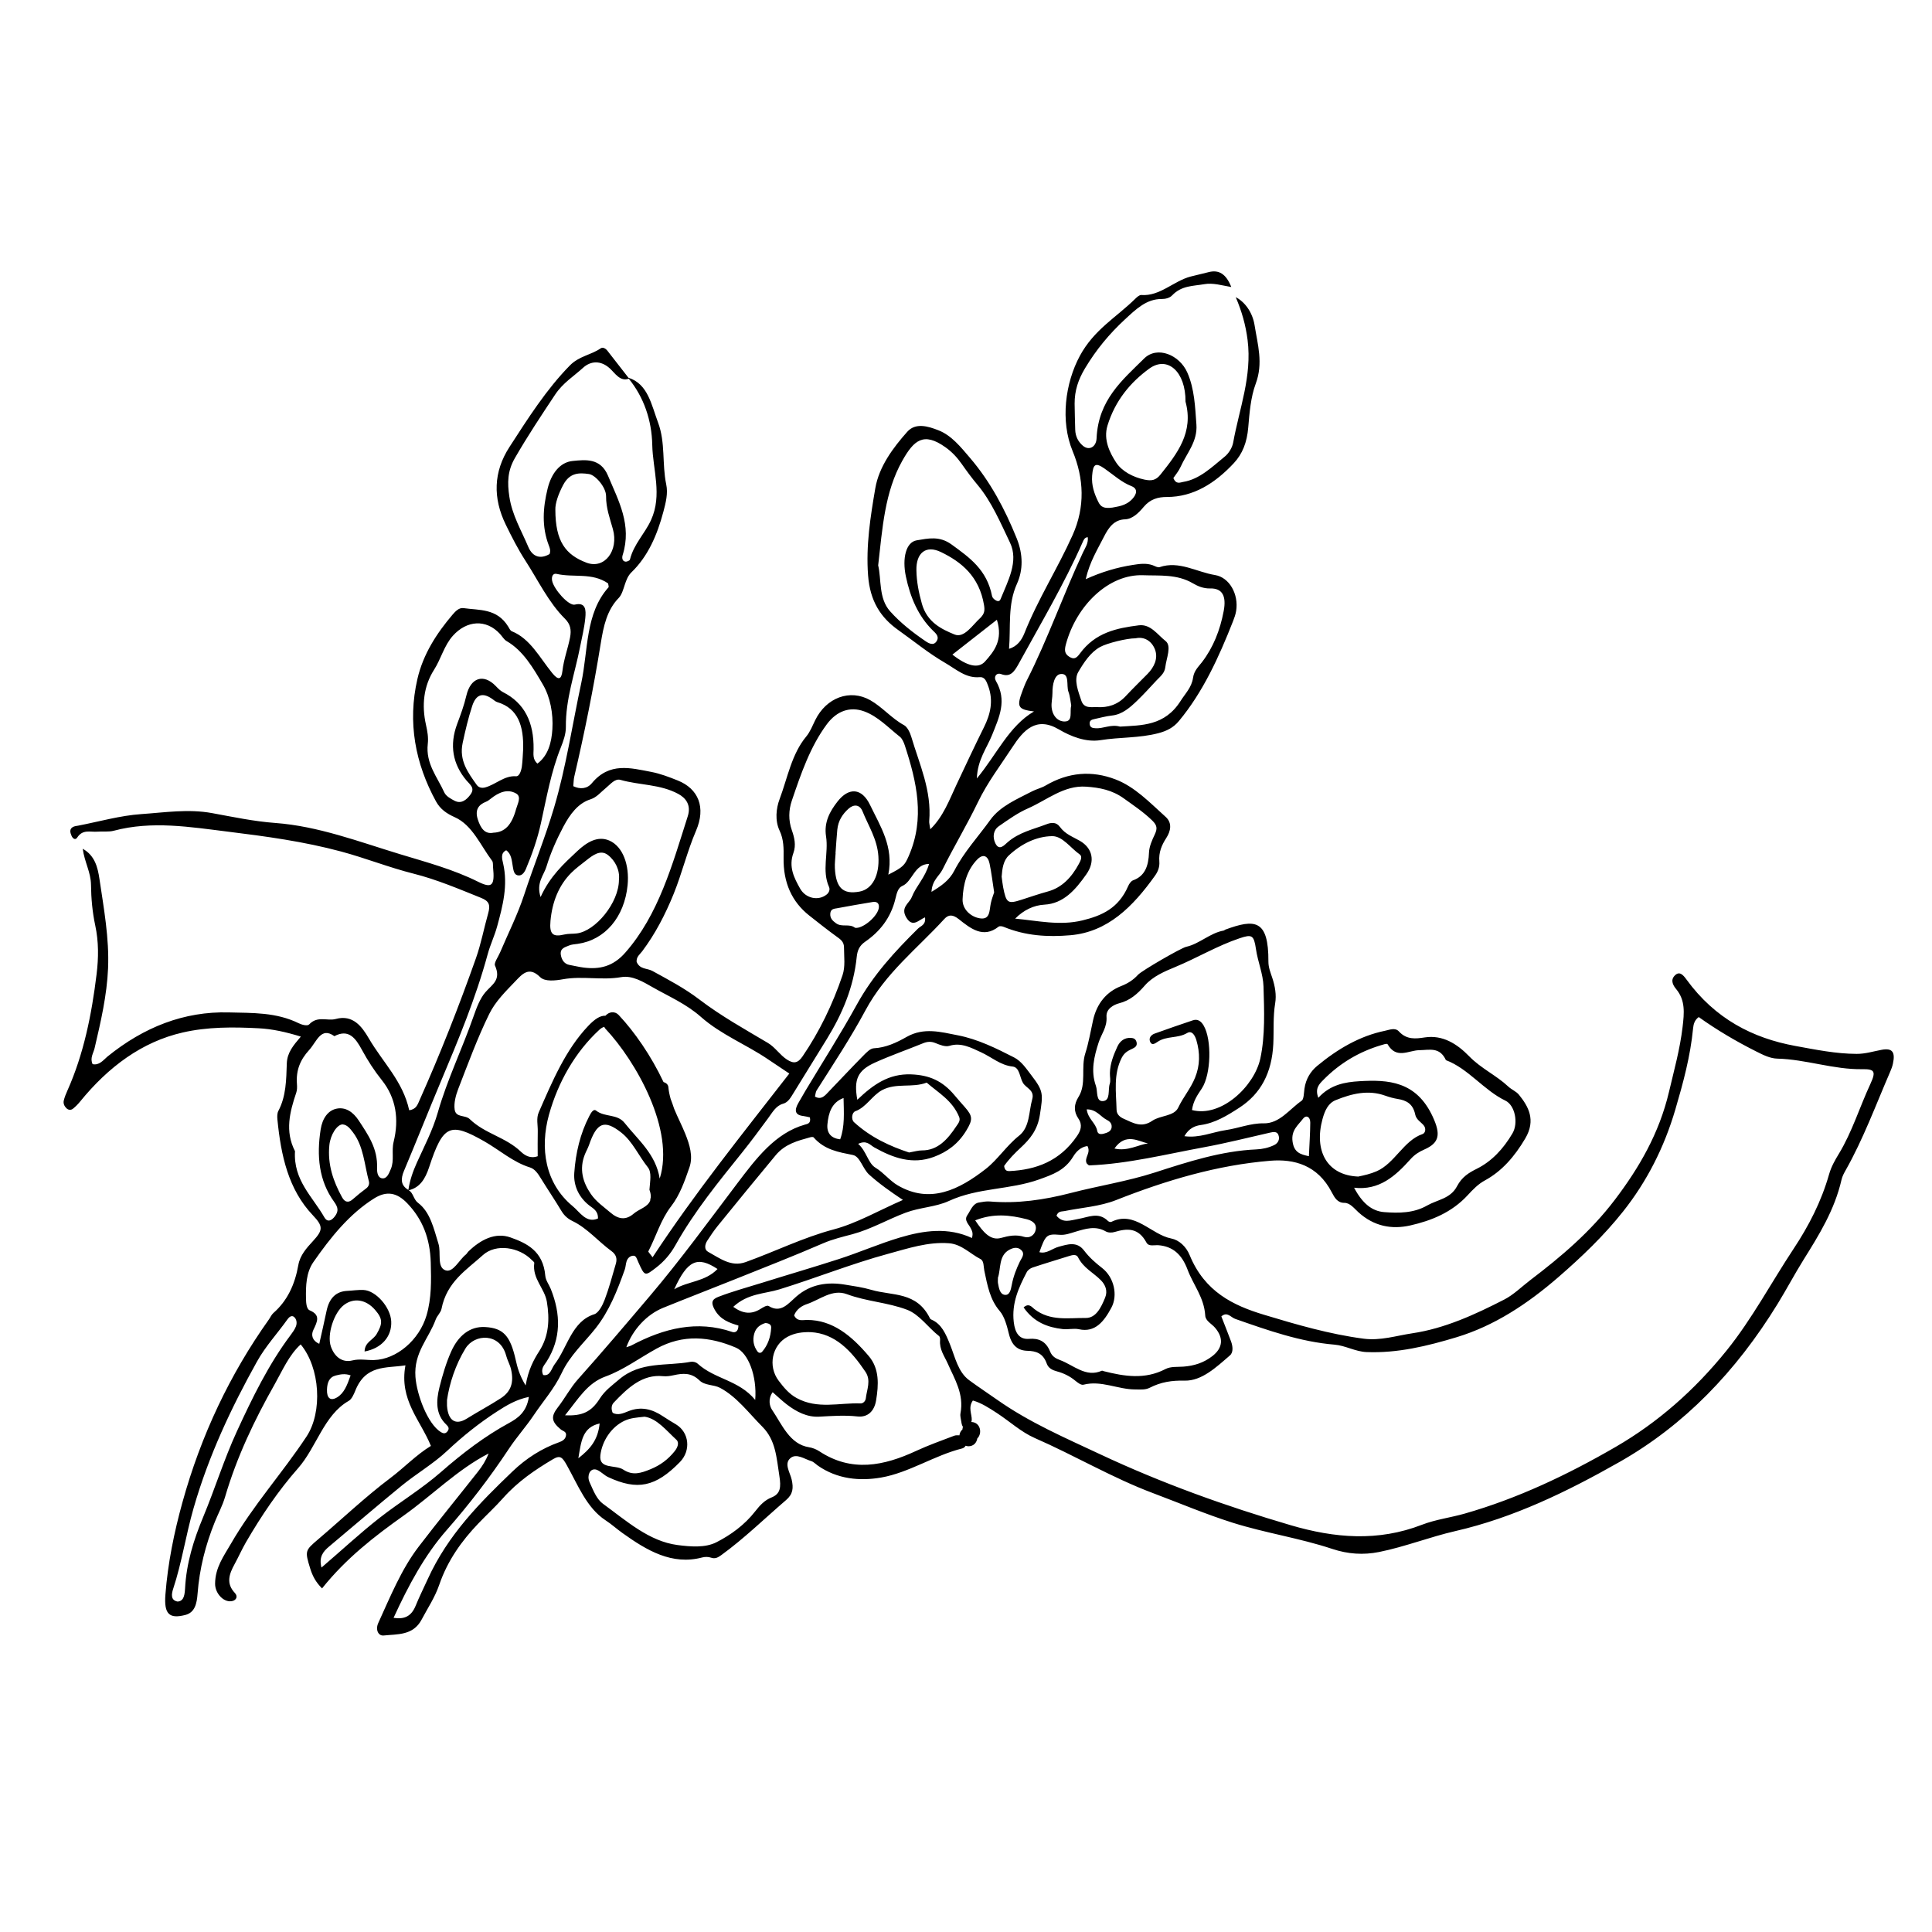 <?xml version="1.0" encoding="UTF-8"?>
<!-- Uploaded to: ICON Repo, www.iconrepo.com, Generator: ICON Repo Mixer Tools -->
<svg fill="#000000" width="800px" height="800px" version="1.1" viewBox="144 144 512 512" xmlns="http://www.w3.org/2000/svg">
 <path d="m642.71 422.2c-2.211 0.402-4.328 1.094-6.648 1.09-5.523-0.016-10.914-1.125-16.309-2.109-11.23-2.055-21.23-7.16-28.824-17.609-0.891-1.223-1.895-2.394-3.203-0.934-1.098 1.23-0.273 2.574 0.488 3.496 2.453 2.977 2.133 6.301 1.684 10.07-0.699 5.883-2.254 11.43-3.586 17.098-2.609 11.09-7.965 20.219-14.34 28.621-6.473 8.535-14.297 15.141-22.41 21.305-2.297 1.75-4.445 3.898-6.922 5.168-7.828 4.016-15.809 7.668-24.348 8.938-4.281 0.641-8.457 2.019-12.938 1.43-8.996-1.184-17.746-3.723-26.453-6.359-8.047-2.434-15.645-6.051-19.633-15.785-0.941-2.297-2.82-4.004-4.863-4.402-5.387-1.047-9.691-7.481-15.879-4.414-0.242 0.121-0.695-0.023-0.91-0.242-2.523-2.488-5.238-0.961-7.883-0.523-1.996 0.332-4.035 1.266-5.754-0.871 0.469-1.266 1.355-1.066 2.121-1.219 4.578-0.926 9.34-1.203 13.695-2.922 13.32-5.262 26.875-9.281 40.867-10.418 6.238-0.508 12.504 1.094 16.273 8.375 0.75 1.445 1.535 2.797 3.34 2.785 1.508-0.004 2.594 1.473 3.715 2.488 4.141 3.754 8.848 4.606 13.754 3.496 5.551-1.258 10.965-3.414 15.195-8 1.445-1.566 2.805-2.969 4.57-3.926 4.504-2.445 7.871-6.332 10.695-11.113 2.918-4.941 0.781-8.559-1.656-11.578-0.75-0.934-1.941-1.344-2.816-2.168-3.246-3.039-7.184-4.762-10.359-8.016-3.285-3.371-7.07-5.738-11.805-5.023-2.324 0.352-4.769 0.68-6.84-1.586-1.004-1.098-2.473-0.43-3.738-0.168-6.625 1.367-12.5 4.801-17.93 9.301-1.699 1.406-3.012 3.426-3.371 6.055-0.152 1.102-0.156 2.769-0.727 3.164-3.25 2.238-5.848 6.086-10.086 6.004-3.426-0.066-6.664 1.293-10.012 1.785-3.547 0.52-7.008 2.176-10.988 1.613 1.195-2.117 2.828-2.746 4.312-2.949 3.793-0.523 7.012-2.492 10.273-4.613 5.691-3.699 8.605-9.25 8.977-16.879 0.172-3.582-0.105-7.18 0.492-10.758 0.379-2.258-0.039-4.539-0.75-6.711-0.457-1.41-1.047-2.762-1.039-4.352 0.055-11.215-3.594-11.355-11.43-8.473-0.152 0.055-0.281 0.227-0.43 0.25-3.562 0.609-6.41 3.523-9.922 4.301-1.391 0.312-11.789 6.332-12.766 7.406-1.32 1.449-2.781 2.332-4.535 3.023-3.688 1.449-6.367 4.434-7.391 9.055-0.648 2.926-1.164 5.996-2.047 8.734-1.223 3.828 0.367 8.117-1.809 11.578-1.219 1.934-1.316 3.84-0.023 5.734 1.164 1.707 0.613 3.18-0.363 4.609-4.602 6.727-10.898 8.949-17.879 9.297-0.637 0.031-1.289-0.102-1.441-1.352 1.23-1.773 2.766-3.34 4.43-4.883 2.367-2.195 4.414-4.606 5.039-8.629 0.855-5.551 1.008-6.297-2.191-10.445-1.41-1.828-2.656-3.797-4.676-4.828-4.797-2.449-9.613-4.82-14.816-5.836-4.551-0.887-9.055-2.172-13.609 0.406-2.719 1.547-5.562 2.867-8.723 3.023-0.973 0.051-2 1.168-2.84 2.019-3.012 3.047-5.949 6.203-8.934 9.297-1.055 1.094-2.047 2.5-3.812 1.484 0.156-0.605 0.176-1.219 0.434-1.629 4.422-6.973 8.977-13.824 12.938-21.207 5.352-9.969 13.754-16.383 20.914-24.234 1.133-1.238 2.262-1.188 3.812 0.035 3.133 2.481 6.492 5.211 10.551 2.019 0.316-0.246 0.957-0.133 1.375 0.039 5.754 2.371 11.617 2.746 17.688 2.215 9.836-0.855 16.516-7.508 22.445-15.836 0.75-1.055 1.219-2.301 1.109-3.68-0.203-2.453 0.621-4.367 1.844-6.262 1.16-1.793 1.629-3.969-0.168-5.582-4.176-3.758-8.152-7.965-13.273-9.93-6.34-2.43-12.531-1.906-18.535 1.613-1.145 0.672-2.445 0.945-3.617 1.559-3.949 2.062-8.418 3.871-11.09 7.602-3.18 4.438-6.914 8.41-9.516 13.441-1.305 2.519-3.375 3.977-6.031 5.582 0.191-3.164 2.055-4.176 2.91-5.898 2.996-6.039 6.457-11.773 9.391-17.855 2.562-5.32 6.035-9.828 9.148-14.605 2.871-4.41 6.266-8.262 12.316-4.691 3.125 1.84 7.148 3.473 11.062 2.84 5.078-0.816 10.227-0.508 15.297-1.84 2.18-0.574 3.977-1.449 5.441-3.215 6.359-7.644 10.594-16.902 14.367-26.504 0.336-0.855 0.656-1.754 0.805-2.676 0.715-4.453-1.797-8.902-5.598-9.516-4.871-0.789-9.516-3.856-14.676-2.098-0.535 0.18-1.238-0.293-1.855-0.508-1.75-0.613-3.473-0.352-5.254-0.074-4.152 0.645-8.191 1.832-12.48 3.773 1.066-4.621 3.113-7.844 4.832-11.246 1.246-2.469 2.711-4.519 5.582-4.613 1.961-0.066 3.598-1.676 4.957-3.301 1.742-2.074 3.805-2.621 6.152-2.621 6.984 0.004 12.73-3.606 17.734-8.973 2.281-2.445 3.481-5.492 3.812-9.43 0.324-3.875 0.672-8.113 1.977-11.602 2.051-5.488 0.508-10.422-0.297-15.523-0.551-3.465-2.621-6.203-4.992-7.426 1.613 3.793 2.644 7.402 3.144 11.375 1.203 9.629-2.211 18.203-3.828 27.18-0.246 1.359-1.199 2.856-2.191 3.664-3.414 2.781-6.68 6.027-11.012 6.734-0.852 0.141-1.891 0.766-2.648-1.008 0.586-0.883 1.402-1.809 1.906-2.934 1.629-3.637 4.539-6.734 4.207-11.25-0.344-4.664-0.492-9.41-2.402-13.77-2.07-4.719-8-7.16-11.461-3.727-5.703 5.652-12.152 10.941-12.594 21.137-0.105 2.367-2.031 3.324-3.617 1.984-1.199-1.012-2.012-2.449-2.047-4.316-0.047-2.277-0.145-4.555-0.156-6.828-0.016-3.5 0.969-6.394 2.754-9.383 2.992-4.996 6.488-9.176 10.543-12.93 2.973-2.75 5.758-5.481 9.805-5.441 0.922 0.012 2.09-0.266 2.734-0.953 2.484-2.625 5.516-2.453 8.5-2.973 2.367-0.414 4.594 0.316 7.184 0.75-1.391-3.5-3.305-4.656-6.051-3.934-1.578 0.414-3.164 0.75-4.734 1.16-4.469 1.16-8.137 5.262-13.043 4.891-0.539-0.039-1.195 0.57-1.672 1.043-4.961 4.875-10.871 8.117-14.629 15.074-3.898 7.219-5.215 17.277-1.926 25.23 3.008 7.269 3.359 14.793 0.004 22.277-3.977 8.867-9.148 16.902-12.777 26.012-0.711 1.777-1.879 3.496-4.07 4.121 0.484-5.945-0.414-11.672 2.106-17.246 1.637-3.621 1.641-7.766-0.07-12.016-3.188-7.898-7.039-15.07-12.324-21.266-2.543-2.984-4.961-6.019-8.422-7.379-2.769-1.09-6.07-2.074-8.266 0.398-3.715 4.18-7.477 9.195-8.465 14.965-1.281 7.492-2.516 15.184-1.914 23.105 0.516 6.801 3.32 11.156 7.992 14.469 4.098 2.91 7.984 6.121 12.344 8.652 3.043 1.77 5.606 4.168 9.219 3.836 1.355-0.125 1.793 1.031 2.289 2.383 1.441 3.945 0.539 7.512-1.129 10.871-2.516 5.066-4.918 10.203-7.332 15.336-1.867 3.977-3.457 8.375-6.898 11.715-0.156-1.113-0.328-1.637-0.289-2.137 0.695-8.102-2.578-15.043-4.727-22.297-0.352-1.199-1.059-2.676-1.941-3.152-3.246-1.75-5.762-4.805-8.941-6.609-5.371-3.047-11.672-0.719-14.609 5.305-0.719 1.477-1.355 3.098-2.348 4.289-3.898 4.66-4.973 10.992-7.094 16.656-0.906 2.414-1.258 5.637 0.016 8.324 1.098 2.309 1.094 4.727 1.055 7.184-0.109 6.59 2.191 11.668 6.812 15.312 2.387 1.883 4.769 3.777 7.219 5.551 0.996 0.727 1.984 1.328 1.98 2.91 0 2.465 0.387 5.039-0.395 7.352-2.637 7.773-6.133 14.984-10.602 21.52-1.23 1.793-2.348 1.984-4.137 0.816-1.867-1.219-3.129-3.266-5.023-4.387-6.144-3.652-12.379-7.106-18.188-11.531-3.918-2.992-8.207-5.238-12.445-7.562-1.402-0.766-3.316-0.348-4.172-2.414-0.09-1.359 0.863-1.965 1.48-2.793 3.426-4.57 6.082-9.652 8.328-15.184 2.223-5.481 3.602-11.324 5.941-16.762 2.66-6.188 0.656-11.125-4.887-13.332-2.281-0.91-4.609-1.805-6.984-2.258-5.488-1.043-11.07-2.641-15.742 2.996-1.246 1.496-3.098 1.664-4.918 0.789 0.102-1.02 0.09-1.789 0.258-2.508 2.731-11.684 5.113-23.469 7.027-35.371 0.73-4.543 1.637-8.812 4.777-12.027 0.789-0.812 1.18-2.254 1.586-3.477 0.418-1.254 0.848-2.402 1.777-3.305 4.352-4.211 6.797-9.809 8.453-16.043 0.641-2.41 1.266-4.848 0.754-7.25-1.133-5.379-0.172-11.074-2.152-16.355-1.797-4.805-2.691-10.262-7.859-11.91-1.867-2.402-3.727-4.805-5.602-7.188-0.469-0.594-1.215-0.969-1.75-0.605-2.606 1.797-5.707 2.031-8.168 4.535-6.223 6.34-11.082 13.992-16.012 21.613-4.273 6.609-4.422 13.523-0.977 20.59 1.598 3.273 3.258 6.535 5.199 9.531 3.387 5.231 6.137 11.082 10.48 15.387 1.43 1.422 1.762 2.926 1.344 5.023-0.586 2.953-1.652 5.723-2.004 8.777-0.281 2.414-1.109 2.574-2.734 0.57-3.293-4.051-5.82-9.098-10.691-11.047-0.398-0.156-0.68-0.797-0.961-1.254-2.988-4.84-7.602-4.273-11.836-4.875-1.18-0.172-2.137 0.832-2.934 1.77-4.137 4.867-7.75 10.387-9.273 16.977-2.676 11.547-0.559 22.469 4.914 32.469 1.152 2.106 2.891 3.266 4.973 4.191 4.664 2.082 6.82 7.465 9.922 11.594 0.266 0.352 0.176 1.094 0.23 1.652 0.484 4.871-0.223 5.719-3.969 3.859-6.699-3.332-13.789-5.199-20.75-7.32-10.871-3.309-21.664-7.422-32.98-8.254-5.644-0.414-11.191-1.594-16.738-2.609-6.324-1.164-12.555-0.168-18.777 0.258-5.598 0.383-11.133 1.98-16.695 3.055-0.473 0.09-0.984 0.125-1.41 0.352-1.012 0.543-0.75 1.523-0.379 2.359 0.316 0.707 0.984 1.238 1.508 0.434 1.473-2.254 3.512-1.387 5.359-1.547 1.445-0.121 2.949 0.121 4.336-0.246 10.098-2.691 20.234-0.988 30.23 0.246 10.051 1.238 20.129 2.606 30.074 5.285 6.434 1.734 12.664 4.223 19.113 5.844 6.109 1.535 12.012 4.051 17.938 6.434 2.082 0.836 2.484 1.844 1.848 4.082-1.117 3.945-1.883 8.051-3.234 11.875-4.516 12.777-9.457 25.332-14.93 37.594-0.52 1.16-0.883 2.488-2.766 2.711-1.652-7.656-6.996-12.676-10.695-19.027-1.809-3.109-4.207-6.398-8.777-5.152-2.211 0.605-4.816-0.926-7.031 1.43-0.48 0.504-1.93 0.117-2.777-0.301-5.965-2.941-12.27-2.707-18.531-2.871-11.836-0.309-22.48 3.863-32.18 11.723-1.129 0.996-2.191 2.359-3.906 1.988-0.77-1.598 0.207-2.875 0.535-4.281 1.621-6.938 3.254-13.949 3.559-21.121 0.332-7.969-1.129-15.859-2.289-23.711-0.453-3.062-1.238-6.203-4.43-7.965 0.488 3.551 2.16 6.242 2.195 9.551 0.039 3.586 0.371 7.25 1.117 10.723 0.934 4.359 0.898 8.602 0.363 12.969-1.309 10.75-3.422 21.207-7.758 30.898-0.371 0.832-0.734 1.703-0.941 2.606-0.176 0.777 0.18 1.496 0.695 2 0.543 0.535 1.219 0.574 1.785 0.109 0.648-0.527 1.27-1.152 1.82-1.828 7.535-9.262 16.426-15.855 27.18-18.328 6.644-1.531 13.426-1.484 20.188-1.129 3.629 0.191 7.144 0.969 11.16 2.203-2.019 2.363-3.621 4.262-3.719 7.117-0.145 4.344-0.176 8.699-2.242 12.59-0.309 0.578-0.324 1.496-0.25 2.231 0.934 9.578 2.906 18.582 9.371 25.387 2.793 2.938 2.75 3.934 0.07 6.848-1.699 1.848-3.43 3.738-3.894 6.367-0.926 5.25-2.957 9.516-6.621 12.723-0.5 0.438-0.805 1.176-1.219 1.754-10.254 14.43-17.938 30.57-22.887 48.453-2.195 7.934-3.856 16.086-4.5 24.414-0.402 5.219 1.059 6.457 5.269 5.391 2.609-0.664 3.062-3.141 3.254-5.633 0.508-6.695 2.121-12.953 4.574-19.027 0.891-2.211 2.031-4.293 2.719-6.641 3.133-10.652 7.801-20.398 13.074-29.719 2.098-3.703 3.84-7.856 6.961-10.68 5.16 6.195 5.848 17.898 1.547 24.414-6.434 9.73-14.152 18.199-20.062 28.449-1.879 3.258-4.137 6.254-4.168 10.551-0.02 2.66 2.469 5.238 4.719 4.551 0.898-0.273 1.367-1.199 0.52-2.098-2.398-2.543-1.5-5.027-0.09-7.609 1.043-1.91 1.941-3.941 3.023-5.82 4.09-7.047 8.625-13.738 13.824-19.637 4.887-5.547 6.836-14.09 13.422-17.844 0.77-0.438 1.328-1.684 1.734-2.695 2.762-6.922 8.113-5.918 13.289-6.715-1.688 9.191 3.93 14.43 6.75 21.348-3.863 2.348-7.074 5.75-10.73 8.5-6.629 4.988-12.793 10.844-19.18 16.281-3.449 2.941-3.512 3.043-2.086 7.68 0.598 1.945 1.465 3.637 3.148 5.301 6.418-8.031 13.957-13.84 21.633-19.297 7.547-5.367 14.312-12.242 22.504-16.453-0.734 1.895-1.703 3.394-2.785 4.769-5.246 6.656-10.602 13.191-15.758 19.938-4.57 5.969-7.5 13.215-10.699 20.223-0.785 1.723-0.031 3.457 1.449 3.301 3.602-0.383 7.789 0.039 10.027-4.188 1.602-3.031 3.523-5.863 4.691-9.262 2.215-6.453 5.965-11.645 10.344-16.223 2.168-2.266 4.465-4.375 6.555-6.727 3.898-4.387 8.473-7.496 13.246-10.324 1.906-1.129 2.481-0.504 3.641 1.566 2.969 5.289 5.285 11.371 10.305 14.645 1.562 1.02 2.957 2.289 4.453 3.356 6.465 4.629 13.133 8.594 21.125 6.481 0.75-0.195 1.629-0.203 2.359 0.055 1.062 0.367 1.805-0.023 2.68-0.656 6.047-4.379 11.496-9.715 17.215-14.625 1.824-1.566 1.969-3.168 1.48-5.375-0.422-1.918-2.121-4.238-0.324-5.742 1.594-1.328 3.699 0.266 5.535 0.82 0.598 0.18 1.109 0.754 1.664 1.145 5.231 3.668 11.203 4.16 16.777 3.203 7.391-1.266 14.141-5.875 21.527-7.719 0.371-0.09 0.695-0.352 0.926-0.719 0.227 0.066 0.438 0.145 0.711 0.145 1.426 0 2.188-0.977 2.363-2.066 1.387-1.336 0.871-4.301-1.582-4.367 0.031-0.172 0.105-0.309 0.117-0.488 0.055-1.641-1.023-3.316 0.293-5.203 2.207 0.609 4.289 1.961 6.344 3.301 3.359 2.191 6.484 5.078 10.035 6.629 10.551 4.609 20.633 10.59 31.383 14.621 7.027 2.641 13.961 5.586 21.109 7.84 8.727 2.746 17.703 4.055 26.379 6.938 4.137 1.375 8.223 1.652 12.418 0.812 6.84-1.375 13.445-3.996 20.223-5.547 15.316-3.508 29.512-10.379 43.484-18.312 17.094-9.707 30.844-23.895 41.891-41.891 2.359-3.836 4.481-7.859 6.867-11.688 4.102-6.57 8.227-13.168 10.078-21.25 0.203-0.887 0.656-1.723 1.098-2.5 4.656-8.238 7.992-17.305 11.789-26.078 0.293-0.672 0.559-1.379 0.719-2.106 0.695-3.137-0.168-4.223-2.93-3.719zm-148.24 18.387c0.637-2.352 1.551-4.246 3.488-5.031 4.289-1.742 8.656-2.82 13.191-1.176 1.062 0.383 2.16 0.68 3.258 0.855 2.207 0.359 4.027 1.203 4.629 4.09 0.293 1.395 1.438 1.953 2.227 2.867 0.727 0.836 0.504 2.082-0.281 2.348-4.973 1.688-7.344 7.727-12.121 9.836-1.699 0.746-3.356 1.094-4.918 1.426-8.352-0.336-11.73-6.887-9.473-15.215zm0.176-10.348c4.445-4.539 9.594-7.516 15.277-9.23 0.605-0.18 1.648-0.551 1.797-0.277 2.344 4.055 5.586 1.613 8.402 1.578 2.684-0.031 5.422-0.941 7.062 2.641 5.906 2.215 10.062 7.992 15.75 10.723 2.57 1.234 3.488 5.949 1.895 8.664-2.418 4.121-5.5 7.426-9.457 9.395-2.106 1.047-3.949 2.16-5.254 4.644-1.738 3.309-5.203 3.543-7.91 5.094-3.559 2.039-7.512 2.047-11.355 1.754-3.203-0.242-5.758-2.227-8.004-6.469 6.625 0.777 10.922-3.059 14.934-7.543 1.078-1.211 2.258-1.965 3.664-2.578 4.07-1.785 4.379-4.07 2.246-8.691-4.367-9.457-11.848-9.859-19.438-9.41-3.754 0.223-7.688 0.871-10.883 4.394-0.957-2.477 0.25-3.644 1.273-4.688zm-5.305 10.195c0.742-0.988 1.895-0.551 1.891 1.055-0.016 2.793-0.215 5.586-0.363 8.914-2.258-0.473-3.926-0.973-4.328-3.879-0.426-3.023 1.516-4.371 2.801-6.09zm-79.5-61.32c-0.18-0.918-0.266-1.863-0.395-2.797 0.156-2.109 0.434-4.254 1.906-5.621 3.352-3.117 7.332-5.047 11.477-5.109 2.746-0.039 4.875 3.141 7.297 4.836 0.801 0.562 0.238 1.688-0.207 2.504-1.961 3.633-4.516 6.297-8.176 7.309-2.336 0.645-4.644 1.43-6.961 2.18-3.711 1.203-4.102 0.961-4.941-3.301zm-1.141-16.16c2.492-1.723 5.008-3.535 7.703-4.711 5.039-2.203 9.543-6.176 15.41-5.769 3.606 0.246 6.906 0.875 10.016 3.117 2.562 1.848 5.168 3.562 7.516 5.848 1.301 1.27 1.43 2.121 0.66 3.742-0.699 1.473-1.449 3.141-1.508 4.75-0.133 3.621-1.098 6.238-4.238 7.371-0.523 0.191-1.027 0.926-1.301 1.559-2.539 5.844-6.949 7.801-12.113 9.055-6.035 1.465-11.844 0.074-17.82-0.469 2.266-2.297 4.961-3.551 7.719-3.703 5.106-0.277 8.254-3.93 11.156-8.062 2.387-3.394 1.676-6.883-1.715-8.848-1.867-1.078-3.883-1.75-5.316-3.719-0.984-1.352-2.328-1.148-3.594-0.66-3.5 1.344-7.184 2.086-10.273 4.769-0.867 0.75-2.203 2.371-3.231 0.238-0.781-1.633-0.543-3.488 0.93-4.508zm-5.684 8.781c1.492-1.512 2.785-0.996 3.231 1.129 0.5 2.387 0.781 4.84 1.211 7.617-0.246 0.781-0.66 1.809-0.887 2.898-0.406 1.949-0.137 4.453-2.938 3.981-2.41-0.406-4.625-2.414-4.539-5.023 0.129-4.031 1.211-7.856 3.922-10.602zm34.48-114.96c2.047-6.664 6.133-11.492 11.059-15.078 4.84-3.527 9.684 0.805 9.617 8.742 2.215 8.141-2.191 13.754-6.656 19.355-1.211 1.516-2.379 1.699-4.238 1.301-3.012-0.641-5.953-2.172-7.5-4.543-1.602-2.457-3.445-5.981-2.281-9.777zm-0.781 11.402c2.336 1.629 4.469 3.613 7.117 4.648 1.789 0.699 1.422 2.137 0.238 3.41-1.773 1.918-4.062 1.996-5.25 2.277-2.227 0.309-3.09-0.133-3.758-1.5-1.066-2.176-1.832-4.359-1.637-6.938 0.238-3.125 0.891-3.566 3.289-1.898zm-10.398 67.016c-1.812 0.117-3.356-1.301-3.621-3.68-0.141-1.254 0.227-2.574 0.215-3.863-0.02-2.203 0.508-4.863 2.18-5.027 2.484-0.25 1.43 3.055 2.062 4.727 0.438 1.164 0.523 2.516 0.73 3.586-0.438 1.676 0.477 4.125-1.566 4.258zm4.234-5.547c-0.797-2.438-2.047-5.457-0.785-7.582 1.48-2.5 3.203-5.176 5.754-6.594 1.828-1.02 7.117-2.332 9.422-2.312 2.293-0.527 4.293 0.734 5.144 2.977 0.906 2.387-0.277 4.731-1.977 6.457-1.934 1.965-3.906 3.875-5.793 5.898-2.168 2.324-4.766 3.062-7.559 2.906-1.508-0.082-3.469 0.5-4.207-1.75zm16.383-33.203c4.293 0.168 8.953-0.344 13.176 2.133 1.328 0.781 2.832 1.414 4.578 1.371 3.254-0.086 4.352 2.004 3.606 5.969-0.957 5.078-2.766 9.664-5.754 13.559-0.945 1.234-2.106 2.246-2.371 4.141-0.359 2.535-2.047 4.16-3.293 6.133-4.238 6.699-10.363 6.438-16.055 6.812-2.465-0.695-4.469 0.605-6.559 0.422-0.609-0.051-1.34-0.086-1.477-1.027-0.145-1.008 0.52-1.246 1.16-1.379 1.582-0.344 3.152-0.781 4.75-0.957 2.727-0.293 4.766-2.102 6.746-4.016 1.738-1.676 3.379-3.5 5.043-5.285 0.945-1.012 2.144-1.867 2.332-3.508 0.273-2.371 1.758-5.629 0.055-6.949-2.109-1.641-3.945-4.543-7.09-4.144-5.836 0.742-11.512 1.891-15.609 7.492-0.898 1.23-1.547 1.621-2.801 0.84-1.324-0.82-1.285-1.867-0.898-3.301 2.746-10.242 11.316-18.656 20.461-18.305zm-54.66 17.371c-0.805 1.426-2.086 0.727-3.031 0.082-3.332-2.273-6.566-4.781-9.355-7.894-3.094-3.449-2.266-8.465-3.164-12.176 1.145-9.977 1.738-19.426 6.383-27.699 3.102-5.527 5.672-7.707 11.453-3.594 1.703 1.215 3.074 2.664 4.316 4.434 1.324 1.891 2.695 3.758 4.16 5.5 3.734 4.445 6.102 10.07 8.625 15.34 2.371 4.957-0.586 10.207-2.504 14.977-0.344 0.852-1.117 0.488-1.664 0.039-0.25-0.207-0.523-0.539-0.59-0.867-1.367-6.996-5.965-10.188-10.727-13.66-3.211-2.336-6.211-1.602-9.234-1.102-2.867 0.473-3.875 4.766-2.887 9.516 1.176 5.644 3.293 10.559 7.133 14.355 0.676 0.68 1.789 1.512 1.086 2.75zm-3.969-9.828c-0.816-2.902-1.402-5.82-1.449-8.883-0.09-4.481 2.434-6.766 6.516-4.797 5.387 2.606 10.133 6.418 11.402 14.031 0.223 1.336 0.117 2.125-0.598 2.988-0.109 0.137-0.215 0.281-0.348 0.398-2.141 1.93-4.281 5.496-6.891 4.414-3.418-1.41-7.242-3.211-8.633-8.152zm16.754 15.301c-1.797 2.019-4.812 1.211-8.664-1.812 3.926-3.074 7.664-6 11.793-9.234 1.691 5.426-0.77 8.391-3.129 11.047zm1.863 19.473c1.883-4.715 4.019-9.129 0.992-14.324-0.621-1.066 0.105-2.273 1.445-1.777 2.344 0.863 3.391-0.539 4.59-2.731 5.824-10.641 12.012-21.016 16.984-32.285 0.25-0.574 0.539-1.27 1.344-1.266 0.172 1.652-0.711 2.816-1.305 4.09-5.195 11.117-9.301 22.902-14.836 33.812-0.414 0.812-0.742 1.676-1.074 2.543-1.719 4.508-1.391 5.18 2.957 5.723-6.613 3.84-9.922 11.461-15.148 17.758 0.18-4.988 2.644-8.027 4.051-11.543zm-184.5 156.75c-0.324 0.836-0.867 1.57-1.391 2.273-5.801 7.723-10.125 16.555-14.273 25.582-3.387 7.367-5.812 15.211-8.926 22.695-2.5 6.004-4.449 12.191-4.793 18.973-0.125 2.5-0.734 3.293-1.953 3.402-1.914-0.332-1.648-2.012-1.184-3.414 2.289-6.918 3.359-14.246 5.379-21.277 4-13.949 9.984-26.621 16.785-38.848 2.316-4.168 5.445-7.492 8.133-11.281 0.398-0.562 1.074-1.125 1.688-0.641 0.727 0.57 0.883 1.633 0.535 2.535zm202.37-24.277c1.527 0.125 2.867-0.414 4.242-0.82 2.676-0.789 5.281-1.641 7.996-0.082 0.66 0.379 1.617 0.379 2.359 0.156 3.293-0.977 6.266-1.211 8.438 2.812 0.609 1.129 2.109 0.598 3.219 0.699 3.691 0.324 6.117 2.316 7.684 6.504 1.516 4.051 4.383 7.332 4.672 12.152 0.086 1.426 1.703 2.152 2.606 3.215 2.316 2.731 2.031 5.332-0.648 7.453-2.344 1.855-4.953 2.637-7.734 2.848-1.602 0.121-3.367-0.086-4.762 0.641-5.457 2.848-10.902 1.945-16.41 0.555-0.156-0.039-0.344-0.16-0.469-0.105-4.219 1.879-7.457-1.492-11.078-2.832-1.125-0.418-2.09-0.945-2.621-2.262-1.129-2.797-3.098-3.559-5.566-3.356-2.613 0.211-3.727-1.594-4.062-4.438-0.594-5.059 1.328-9.191 3.441-13.238 0.301-0.578 0.984-1.039 1.566-1.234 3.238-1.078 6.508-2.047 9.758-3.074 0.816-0.258 1.848-0.465 2.254 0.344 1.461 2.918 4.106 4.082 6.117 6.156 1.113 1.152 1.832 2.75 1.066 4.594-1.082 2.613-2.402 5.387-5.148 5.356-4.578-0.051-9.352 0.906-13.574-2.348-0.727-0.559-1.449-1.699-2.875-0.453 2.727 3.949 6.379 5.285 10.363 5.742 1.43 0.168 2.926-0.258 4.324 0.047 4.293 0.938 6.641-2.086 8.586-5.727 1.754-3.285 0.707-8.035-2.445-10.488-1.762-1.375-3.379-2.769-4.797-4.641-1.93-2.551-4.434-1.621-6.769-0.996-1.672 0.449-3.148 1.934-5.078 1.426 1.629-4.519 1.914-4.894 5.348-4.606zm-16.328 11.359c0.828-2.363 0.117-5.871 3.078-7.422 1.125-0.59 2.242-0.754 3.152 0.168 1.004 1.02 0.039 2.047-0.395 2.938-0.957 1.977-1.754 4.012-2.172 6.242-0.242 1.301-0.559 2.883-1.961 2.613-1.195-0.227-1.461-1.797-1.691-3.09-0.066-0.355-0.012-0.75-0.012-1.449zm-6.027-15.188c4.891-1.934 9.262-1.406 13.598-0.312 1.148 0.293 2.816 0.988 2.434 2.832-0.297 1.426-1.613 2.309-3.098 1.844-2.066-0.645-4-0.289-6.09 0.297-2.797 0.777-4.727-1.504-6.844-4.66zm32.734-47.199c0.715-2.223 2.262-3.961 2.066-6.781-0.145-2.102 1.961-3.184 3.359-3.547 2.805-0.719 4.75-2.363 6.805-4.719 2.106-2.418 5.289-3.75 8.039-4.887 5.762-2.383 11.227-5.672 17.109-7.633 3.223-1.074 3.742-0.855 4.293 2.871 0.492 3.387 1.898 6.613 2 9.91 0.191 6.367 0.465 13.02-0.84 19.09-1.57 7.324-10.352 15.703-18.113 13.664 0.363-2.562 1.551-4.102 2.621-5.742 2.438-3.754 2.664-12.852 0.488-16.621-0.719-1.246-1.641-1.828-2.875-1.414-3.394 1.137-6.781 2.309-10.156 3.527-0.789 0.289-1.586 1.039-1.203 2.07 0.434 1.18 1.289 0.586 2 0.105 2.418-1.633 5.34-0.852 7.84-2.336 1.188-0.707 2.019 0.438 2.449 1.898 0.996 3.387 0.984 6.648-0.348 9.934-1.168 2.887-3.129 5.129-4.465 7.941-1.113 2.336-4.734 2.016-6.867 3.481-2.887 1.988-5.117 0.551-7.578-0.535-0.938-0.406-1.863-1.125-1.891-2.352-0.105-4.664-0.891-9.395 1.371-13.816 0.777-1.523 1.859-1.918 3.031-2.5 0.574-0.281 1.152-0.73 0.875-1.703-0.25-0.875-0.898-1.027-1.531-1.059-1.594-0.074-2.836 0.754-3.57 2.387-0.984 2.176-1.895 4.41-1.945 6.953-0.02 0.945 0.242 2-0.035 2.812-0.539 1.605 0.273 4.469-1.82 4.602-1.91 0.117-1.336-2.586-1.855-4.039-1.418-4-0.48-7.762 0.746-11.562zm13.059 26.805c-2.438 0.309-5.465 2.191-8.891 1.359 3.012-4.309 6.406-1.844 8.891-1.359zm-11.02-6.293c0.785 0.402 1.48 0.926 1.387 2.004-0.07 0.781-0.684 1.258-1.324 1.477-0.918 0.312-2.254 0.785-2.504-0.535-0.406-2.121-2.394-3.027-2.785-5.668 2.566-0.035 3.66 1.914 5.227 2.723zm-17.758 15.82c3.445-1.246 6.711-2.324 8.953-6.027 0.797-1.316 1.965-2.543 3.773-2.801 1.02 1.855-0.906 3.043-0.207 4.578 0.223 0.176 0.473 0.562 0.715 0.555 10.281-0.418 20.332-2.961 30.449-4.82 5.871-1.078 11.684-2.562 17.523-3.883 0.82-0.188 1.777-0.332 2.137 0.637 0.438 1.184-0.102 2.195-1.148 2.695-1.508 0.719-3.074 1.059-4.707 1.133-9.246 0.406-18.078 3.273-26.934 6.133-7.297 2.352-14.832 3.5-22.215 5.414-7.125 1.844-14.207 2.871-21.473 2.254-0.953-0.082-1.93 0.117-2.887 0.273-1.652 0.273-2.203 2.106-3.074 3.356-0.945 1.367 0.363 2.371 0.898 3.461 0.324 0.656 0.711 1.285 0.316 2.59-6.289-2.922-12.727-2.016-19.059-0.133-5.438 1.617-10.715 3.934-16.125 5.684-6.816 2.207-13.684 4.203-20.516 6.34-3.848 1.203-7.738 2.242-11.539 3.715-1.719 0.664-1.926 1.562-0.973 3.309 1.508 2.762 3.949 3.566 6.332 4.277 0 1.676-0.953 1.941-1.633 1.707-9.324-3.184-18.105-0.996-26.684 3.547-0.418 0.223-0.883 0.316-1.387 0.492 1.699-4.648 5.379-8.66 9.742-10.434 6.375-2.59 12.781-5.055 19.164-7.617 7.766-3.113 15.551-6.152 23.246-9.488 2.535-1.098 5.266-1.738 7.75-2.402 4.914-1.316 9.383-3.93 14.086-5.699 3.848-1.445 7.945-1.48 11.488-3.113 7.797-3.586 16.152-2.91 23.984-5.731zm-96.777 29.137c3.512-7.703 6.141-8.883 11.477-5.375-3.297 3.418-7.766 3.184-11.477 5.375zm53.238-60.098c4.18-1.883 8.488-3.375 12.723-5.106 1.113-0.453 2.109-0.52 3.258-0.051 1.195 0.484 2.621 1.078 3.742 0.73 3.078-0.953 5.777 0.535 8.363 1.719 2.766 1.27 5.176 3.449 8.328 3.773 1.918 0.195 1.875 2.84 2.766 4.332 0.852 1.43 3.144 1.906 2.453 4.348-0.941 3.324-0.59 7.371-3.5 9.668-3.223 2.543-5.68 6.344-8.77 8.758-7.027 5.481-14.742 9.422-23.375 4.387-2.121-1.238-3.727-3.375-5.898-4.684-1.98-1.188-2.367-4.394-4.586-6.312 2.258-1.09 3.141 0.297 4.258 0.926 5.031 2.828 10.152 4.637 15.82 2.519 3.512-1.309 6.414-3.41 8.566-6.949 1.785-2.926 1.734-3.848-0.379-6.246-0.922-1.047-1.848-2.09-2.75-3.168-3.168-3.777-6.648-5.32-11.48-5.5-5.949-0.223-10.066 2.727-14.258 6.731-0.973-5.406 0.082-7.785 4.719-9.875zm-5.25 12.914c2.898-1.039 4.484-4.207 7.113-5.602 3.785-2.004 7.969-0.508 11.805-1.984 3.102 2.715 6.781 4.68 8.594 9.078 0.43 1.043-0.273 1.77-0.734 2.473-2.328 3.527-4.961 6.438-9.113 6.414-0.953-0.004-1.906 0.297-3.414 0.555-4.922-1.621-10.113-3.941-14.59-8.039-0.816-0.754-0.559-2.574 0.34-2.894zm-3.113-3.508c0.074 3.953 0.359 7.523-0.898 10.949-2.231-0.25-3.621-1.496-3.375-4.012 0.285-2.984 1.125-5.789 4.273-6.938zm2.496 15.113c1.883 0.383 2.578 3.652 4.289 5.195 2.727 2.457 5.668 4.519 8.949 6.707-6.418 2.801-12.234 6.191-18.383 7.82-8.016 2.121-15.516 5.856-23.305 8.652-3.836 1.375-6.82-1.012-9.957-2.731-1.062-0.586-0.863-1.934-0.207-2.941 0.875-1.355 1.785-2.699 2.781-3.93 5.094-6.266 10.195-12.531 15.355-18.723 2.484-2.984 5.84-3.836 9.133-4.746 0.297-0.082 0.762-0.152 0.926 0.035 2.922 3.332 6.617 3.887 10.418 4.66zm-6.945-69.062c-2.176 1.777-5.562 1.109-7.062-1.547-1.605-2.848-3.102-5.773-1.777-9.445 0.75-2.07 0.258-4.121-0.43-6.062-0.918-2.613-0.836-5.297 0.004-7.777 2.43-7.164 4.875-14.328 9.285-20.27 2.637-3.547 6.16-4.769 9.895-3.41 3.637 1.324 6.387 4.309 9.441 6.711 0.613 0.484 1.047 1.461 1.328 2.316 3.148 9.637 5.422 19.32 1.02 29.344-1.062 2.414-1.445 2.906-5.394 4.898 1.484-7.406-2.125-12.82-4.828-18.449-2.195-4.574-5.652-4.762-8.66-0.891-1.98 2.551-3.602 5.422-3.012 9.199 0.695 4.438-1.168 9.074 0.797 13.426 0.309 0.684-0.027 1.484-0.605 1.957zm2.316-10.918c0.156-2.07 0.273-4.152 0.473-6.219 0.23-2.418 1.422-4.195 3.004-5.598 1.387-1.23 2.953-1.113 3.691 0.73 1.562 3.871 3.894 7.371 4.195 11.887 0.336 5.027-1.594 8.742-4.988 9.367-4.379 0.805-6.258-0.941-6.543-6.203-0.07-1.309 0.125-2.641 0.195-3.965-0.004 0.008-0.012 0-0.027 0zm0.125 18.551c-0.836-0.621-1.621-1.27-1.508-2.59 0.109-1.25 1.062-1.246 1.797-1.379 3.141-0.594 6.289-1.133 9.438-1.656 0.852-0.141 1.703 0.117 1.652 1.324-0.09 2.301-4.258 5.856-6.316 5.516-1.539-1.215-3.496-0.055-5.062-1.215zm-48.633 16.938c4.324 2.465 8.883 4.398 12.809 7.859 5.422 4.781 11.93 7.273 17.758 11.227 1.918 1.301 3.848 2.578 5.699 3.812-12.449 16.027-24.988 31.578-36.234 48.688-0.785-1.059-1.184-1.461-1.137-1.547 2.051-3.949 3.332-8.453 6.027-11.93 2.336-3.012 3.629-6.746 4.887-10.383 0.996-2.883 0.039-5.981-1.09-8.797-0.91-2.273-2.051-4.434-2.977-6.699-0.289-0.875-0.594-1.75-0.926-2.613-0.281-1.004-0.508-2.031-0.605-3.129-0.059-0.691-0.621-1.137-1.285-1.34-3.293-6.992-7.723-13.348-11.836-17.719-1.168-1.238-2.676-0.84-3.551 0.145-1.375-0.066-2.801 0.848-4.539 2.672-6.039 6.348-9.531 14.688-13.141 22.945-0.699 1.602-0.211 3.375-0.258 5.066-0.055 2.227-0.016 4.457-0.016 6.551-2.035 0.727-3.508-0.293-4.473-1.215-4.082-3.894-9.512-4.719-13.547-8.629-1.199-1.164-3.668-0.293-3.988-2.527-0.246-1.715 0.301-3.785 0.945-5.453 2.606-6.707 5.09-13.516 8.219-19.879 1.637-3.332 4.375-6.004 6.879-8.625 1.805-1.883 3.629-4.117 6.602-1.145 1.273 1.273 4.074 0.934 6.09 0.57 5.133-0.922 10.277 0.348 15.41-0.559 2.934-0.504 5.754 1.219 8.277 2.652zm-26.926 80.035c-0.48-1.199-1.375-2.324-1.477-3.551-0.559-6.629-5.039-8.664-9.23-10.156-3.988-1.414-7.879 0.559-11.141 3.719-0.246 0.242-0.414 0.605-0.676 0.812-1.832 1.461-3.375 4.871-5.391 4.188-2.348-0.789-1.133-4.656-1.863-7.008-1.246-4-2.141-8.41-5.457-10.906-1.164-0.875-1.219-2.644-2.438-3.305 2.891-0.68 4.359-2.891 5.426-6.152 3.688-11.23 5.551-11.969 14.609-6.812 4.027 2.297 7.656 5.547 12.078 6.906 1.305 0.402 2.121 1.605 2.891 2.867 1.793 2.91 3.703 5.727 5.465 8.664 0.785 1.305 1.734 2.106 2.984 2.707 3.863 1.859 6.812 5.41 10.305 7.961 1.133 0.828 1.566 1.875 1.137 3.332-0.945 3.211-1.793 6.473-2.973 9.562-0.57 1.496-1.605 3.465-2.746 3.824-5.953 1.863-7.09 8.781-10.504 13.266-0.887 1.164-1.137 3.199-3.027 2.84-0.77-1.641 0.25-2.551 0.898-3.559 3.883-6.113 3.777-12.551 1.129-19.199zm-0.492-46.25c2.41-8.656 6.961-16.605 13.348-22.496 0.434-0.402 0.867-0.641 1.289-0.77 0.098 0.16 0.156 0.328 0.297 0.48 8.098 8.605 18.496 26.879 14.402 39.73-1.039-6.484-5.707-10.207-9.289-14.727-1.984-2.504-5.231-1.449-7.566-3.285-0.734-0.578-1.406 0.699-1.809 1.465-2.402 4.621-3.613 9.789-3.977 15.07-0.238 3.508 1.344 6.555 3.984 8.613 1.02 0.789 2.352 1.391 2.301 3.438-3.078 1.375-4.797-1.688-6.691-3.25-7.34-6.055-8.754-15.379-6.289-24.27zm16.281 25.957c-1.805-1.547-3.785-2.871-5.195-4.934-2.117-3.098-3.133-6.551-1.586-10.469 0.332-0.848 0.801-1.621 1.098-2.484 2.062-6.012 4.074-6.848 8.578-3.293 2.961 2.336 4.609 6.168 7.008 9.168 1.09 1.367 0.598 3.606 0.434 5.965 0.316 0.84 0.387 1.496 0.348 2.07-0.098 0.266-0.145 0.52-0.137 0.766-0.625 1.758-2.938 2.254-4.379 3.492-2.117 1.832-4.109 1.488-6.168-0.281zm-15.891-77.293c0.457-5.019 2.195-9.445 5.543-12.773 1.215-1.211 2.59-2.191 3.914-3.246 1.754-1.391 3.773-2.957 5.727-1.477 2.031 1.535 3.246 4.125 2.961 6.594 0.004 6.074-6.211 13.617-11.195 14.219-1.102 0.133-2.238 0.035-3.316 0.293-2.981 0.703-3.961-0.039-3.633-3.609zm10.641-32.238c1.633-0.516 2.734-1.934 4.055-3.004 1.18-0.953 2.379-2.551 3.844-2.137 5.078 1.445 10.48 1.113 15.316 3.715 2.016 1.082 3.473 2.961 2.527 5.918-4.117 12.922-7.734 26.102-16.547 36.137-3.289 3.75-6.871 4.488-11.004 3.977-1.273-0.156-2.535-0.484-3.805-0.707-1.293-0.227-2.039-1.254-2.273-2.594-0.316-1.824 1.109-2.086 2.098-2.523 0.734-0.328 1.57-0.348 2.367-0.465 7.227-1.027 12.379-7.074 13.219-15.543 0.527-5.285-1.211-10.238-4.836-11.828-3.102-1.359-6.031 0.484-8.465 2.762-3.582 3.356-7.25 6.66-9.758 12.207-1.223-3.797 0.867-5.785 1.547-8.035 1.125-3.719 2.731-7.297 4.508-10.656 1.719-3.215 3.844-6.172 7.207-7.223zm-1.105-62.699c-5.512-2.09-8.238-5.613-8.242-14.055-0.059-1.594 0.766-4.125 2.117-6.625 1.719-3.18 4.168-3.195 6.781-2.812 1.758 0.258 4.566 3.559 4.543 5.863-0.023 3.168 1.004 5.863 1.805 8.734 1.594 5.695-2.207 10.711-7.004 8.895zm-9.77-2.293c-2.297 1.352-4.469 0.902-5.652-1.906-1.832-4.348-4.289-8.398-5.019-13.34-0.535-3.598-0.516-6.727 1.457-10.152 3.352-5.824 7.004-11.316 10.676-16.844 2.082-3.133 4.934-4.852 7.426-7.129 1.941-1.77 4.629-2.074 7.113 0.215 1.387 1.281 2.684 3.508 4.988 2.695 3.988 4.902 6.082 10.984 6.219 17.539 0.137 6.602 2.711 13.266-0.328 19.922-1.668 3.648-4.559 6.344-5.582 10.453-0.082 0.316-0.836 0.625-1.234 0.559-0.805-0.141-0.934-0.992-0.699-1.738 2.504-7.984-1.117-14.41-3.879-21.02-1.988-4.769-6.031-4.242-9.359-3.918-3.344 0.328-5.656 3.273-6.648 7.32-1.246 5.062-1.594 10.066 0.301 15.023 0.258 0.684 0.562 1.359 0.223 2.32zm-20.926 63.676c-1.055 1.48-2.484 2.625-4.246 1.715-1.012-0.523-2.273-1.199-2.742-2.231-1.844-4.082-4.961-7.621-4.367-12.844 0.195-1.738-0.098-3.34-0.473-5.027-1.176-5.211-0.637-10.27 2.137-14.617 1.84-2.883 2.672-6.43 4.988-9.012 3.672-4.098 8.82-4.473 12.473-0.492 0.59 0.645 1.082 1.512 1.773 1.91 4.367 2.504 7.043 7.125 9.617 11.527 1.934 3.305 2.762 7.688 2.504 11.824-0.215 3.492-1.113 7.008-3.969 9.113-1.285-1.129-1.031-2.57-1.012-3.789 0.121-7.176-2.418-12.293-8.098-15.145-0.711-0.359-1.34-1.02-1.934-1.633-3.203-3.32-6.66-2.273-7.789 2.578-0.605 2.59-1.5 5.004-2.41 7.426-2.144 5.719-1.18 10.73 2.469 15.055 0.938 1.113 2.277 1.949 1.078 3.641zm13.918-11.934c-0.105 1.508-0.137 3.031-0.336 4.519-0.152 1.133-0.648 2.707-1.543 2.637-3.109-0.242-5.406 2.211-8.188 2.957-0.832 0.223-1.699 0.082-2.238-0.676-2.277-3.215-4.731-6.434-3.723-11.125 0.711-3.301 1.484-6.606 2.523-9.773 1.039-3.18 2.856-3.652 5.402-1.812 0.406 0.293 0.812 0.656 1.258 0.785 5.59 1.664 7.012 6.445 6.844 12.488zm-7.871 22.109c-2.312 0.488-3.414-1.25-4.152-3.535-0.816-2.539 0.227-3.906 2.195-4.672 0.449-0.176 0.863-0.5 1.254-0.812 2.082-1.656 4.414-2.707 6.734-1.355 1.465 0.855 0.336 2.766-0.016 4.066-1.176 4.324-3.031 6.199-6.016 6.309zm-23.691 89.578c3.289-7.809 6.414-15.707 9.699-23.52 4.644-11.035 9.262-22.078 12.465-33.852 0.684-2.519 1.82-4.863 2.508-7.379 1.48-5.422 2.918-10.867 1.578-16.707-0.258-1.117-0.754-2.695 0.82-3.461 1.41 0.973 1.473 2.731 1.754 4.336 0.168 0.953 0.309 2.023 1.195 2.277 1.102 0.312 1.832-0.621 2.273-1.656 1.641-3.898 3.059-7.93 3.984-12.141 1.492-6.793 2.699-13.664 5.273-20.07 0.68-1.688 1.355-3.613 1.336-5.422-0.09-7.394 2.363-14.105 3.742-21.105 0.508-2.586 1.152-5.152 1.406-7.773 0.203-2.098 0.152-4.246-2.777-3.547-1.641 0.395-5.598-4.125-6.016-6.328-0.215-1.129 0.215-2.039 1.203-1.812 4.516 1.039 9.359-0.43 13.629 2.519 0.047 0.352 0.238 0.898 0.109 1.039-6.211 6.941-5.356 16.695-7.215 25.336-2.367 11.004-3.996 22.184-7.195 32.984-2.344 7.906-5.402 15.406-7.949 23.18-1.723 5.262-4.219 10.168-6.363 15.234-0.5 1.184-1.672 2.801-1.359 3.496 1.719 3.859-0.77 5.008-2.539 7.07-1.43 1.668-2.344 4.102-3.133 6.367-2.992 8.602-6.961 16.695-9.492 25.531-1.352 4.711-3.57 8.906-5.531 13.25-1.047 2.324-1.875 4.676-2.262 7.25-2-1.184-2.098-2.836-1.145-5.098zm-28.902-5.18c-2.719-5.269-1.387-10.398 0.348-15.543 0.227-0.676 0.223-1.512 0.168-2.254-0.281-3.688 0.898-6.438 3.219-8.988 2.055-2.258 3.125-6.277 6.699-3.688 3.789-2.012 5.633 0.543 7.289 3.598 1.559 2.871 3.301 5.57 5.289 8.051 3.777 4.711 4.602 10.375 3.129 16.344-0.605 2.449 0.238 4.934-0.746 7.219-0.516 1.199-1.027 2.637-2.328 2.453-1.098-0.152-1.359-1.516-1.316-2.699 0.207-5.188-2.379-8.828-4.848-12.602-1.523-2.328-3.523-3.602-5.805-3.168-2.367 0.449-3.836 2.606-4.293 5.492-1.102 6.988-0.492 13.613 3.562 19.199 1.066 1.473 1.23 2.473 0.227 3.824-0.852 1.148-1.98 1.75-2.82 0.277-3.133-5.488-8.242-9.797-7.773-17.516zm19.578 7.973c0.195 0.727-0.07 1.414-0.707 1.891-1.211 0.906-2.398 1.855-3.543 2.871-1.137 1.02-2.106 0.84-2.848-0.504-2.309-4.191-3.891-8.672-3.371-13.816 0.281-2.785 2.016-5.441 3.481-5.512 1.223 0.102 1.949 1.039 2.731 2.047 2.867 3.707 3.062 8.59 4.258 13.023zm-8.426 57.277c-1.727 1.043-2.754 0.23-2.676-2.074 0.066-1.848 0.594-3.281 2.301-3.719 1.238-0.316 2.473-0.578 3.965-0.039-0.953 2.707-1.754 4.731-3.59 5.832zm9.789-9.891c-1.914 0.051-3.797-0.387-5.758 0.105-2.621 0.656-4.727-0.945-5.68-3.715-1.066-3.098 0.797-8.969 3.496-11.004 2.613-1.969 5.84-1.449 8.242 1.336 2.035 2.359 2.023 3.598 0.395 6.387-0.957 1.637-3.141 2.098-3.195 4.621 4.504-0.82 7.266-3.961 7.062-7.992-0.188-3.715-4.051-8.156-7.352-8.309-1.441-0.066-2.891 0.168-4.336 0.242-2.969 0.152-4.75 1.941-5.457 5.336-0.594 2.871-1.266 5.723-1.926 8.695-1.832-0.805-2.231-2.297-1.566-3.68 1.078-2.246 1.949-3.977-0.973-5.195-0.832-0.348-0.953-1.91-0.977-3.062-0.07-3.449 0.031-6.969 1.977-9.754 4.602-6.602 9.551-12.75 16.082-16.848 3.281-2.055 6.016-1.594 8.785 1.301 4.035 4.219 6.035 9.266 6.219 15.695 0.133 4.777 0.223 9.41-1.113 13.984-1.934 6.59-7.996 11.695-13.926 11.855zm10.98 4.449c-0.473-6.457 3.547-10.168 5.367-15.184 0.371-1.023 1.34-1.82 1.543-2.848 1.402-7.164 6.644-10.309 10.941-14.211 3.508-3.184 9.68-2.117 12.992 1.285 0.238 0.242 0.68 0.555 0.648 0.766-0.57 4.227 2.75 6.691 3.344 10.324 0.746 4.574 0.559 8.996-1.996 13.004-1.523 2.383-2.906 4.941-3.641 9.148-1.707-2.863-2.18-4.82-2.637-6.82-1.426-6.293-3.223-8.402-8.121-8.664-4.062-0.223-7.109 2.348-8.949 6.445-1.344 2.988-2.309 6.262-3.125 9.516-0.898 3.57-1.059 7.176 1.797 9.883 0.562 0.535 0.91 1.043 0.316 1.812-0.52 0.676-1.098 0.578-1.723 0.203-3.543-2.176-6.418-9.969-6.758-14.66zm22.621 5.668c-2.953 1.914-6.035 3.547-9.02 5.406-2.953 1.84-4.957 0.578-5.238-3.41-0.016-0.188 0-0.379 0-1.516 0.641-4.383 2.242-9.34 4.887-13.66 2.414-3.941 9.176-4.238 10.793 1.895 0.332 1.254 1.012 2.394 1.301 3.656 0.789 3.477-0.023 5.875-2.723 7.629zm-15.82 19.531c-5.18 4.527-10.922 7.965-16.277 12.152-5.203 4.066-10.086 8.629-15.422 13.191-0.742-2.793 0.422-4.242 2.023-5.578 6.418-5.367 12.773-10.852 19.242-16.133 3.941-3.215 8.367-5.773 12.043-9.227 4.191-3.934 8.531-7.391 13.176-10.395 2.508-1.621 5.078-3.195 8.473-3.894-0.586 4.012-2.953 5.664-5.195 6.883-6.469 3.516-12.391 8.039-18.062 13zm31.199-7.844c-4.523 1.621-8.641 4.223-12.289 7.723-8.629 8.273-17.098 16.742-22.477 28.574-1.059 2.328-2.203 4.606-3.168 6.984-1.148 2.82-2.977 3.684-5.863 3.231 3.977-8.66 8.23-16.586 14.055-23.234 5.906-6.734 11.422-13.887 16.48-21.527 2.07-3.133 4.543-5.859 6.648-8.996 2.481-3.699 5.406-6.953 7.387-11.156 2.207-4.691 5.898-7.941 8.941-11.785 3.637-4.594 5.762-9.996 7.758-15.594 0.246-0.691 0.25-1.496 0.484-2.195 0.316-0.984 1.09-1.516 1.891-1.48 0.645 0.023 0.871 0.945 1.176 1.617 1.754 3.906 1.758 3.848 4.766 1.527 2.062-1.586 3.762-3.531 5.117-5.949 5.078-9.059 11.461-16.812 17.754-24.66 2.324-2.902 4.551-5.914 6.769-8.926 1.16-1.57 2.102-3.379 4.012-3.891 1.371-0.367 2.066-1.734 2.828-2.957 2.941-4.75 5.879-9.5 8.805-14.273 4.004-6.531 7.039-13.547 7.871-21.68 0.18-1.777 0.75-2.992 2.227-4.016 3.836-2.644 6.84-6.289 8.062-11.551 0.309-1.328 0.68-2.766 1.785-3.231 2.691-1.129 3.176-5.82 7.094-5.84-1.043 3.656-3.426 5.848-4.594 8.812-0.645 1.637-3.031 2.68-1.457 5.359 1.684 2.863 3.324 0.656 4.984-0.012 0.25 2.031-1.125 2.238-1.898 3.008-6.039 5.981-11.82 12.188-16.188 20.121-4.281 7.777-9.039 15.199-13.582 22.781-0.648 1.09-1.273 2.195-1.91 3.301-1.109 1.934-0.898 3.176 1.273 3.43 0.625 0.074 1.234 0.246 1.785 0.363 0.363 1.629-0.645 1.734-1.324 1.926-7.856 2.231-12.914 8.961-17.957 15.629-7.582 10.02-15.004 20.211-23.062 29.711-6.324 7.453-12.641 14.906-19.125 22.156-2.019 2.258-3.438 5.004-5.285 7.379-1.953 2.508-1.738 3.82 0.715 5.879 0.621 0.523 1.676 0.559 1.379 1.797-0.238 0.961-1.055 1.352-1.867 1.645zm1.648-7.168c3.602-4.465 5.894-8.531 10.75-10.289 4.637-1.676 8.988-4.891 13.492-7.375 7.023-3.871 14.043-3.25 21.062-0.25 3.258 1.395 5.598 7.535 5.09 13.84-4.402-5.32-10.66-5.43-15.262-9.613-0.457-0.414-1.254-0.594-1.84-0.484-6.387 1.199-13.227-0.223-19 4.699-1.824 1.559-3.699 2.863-5.109 5.074-2.211 3.496-4.617 4.625-9.184 4.398zm50.125-21.59c0.484-1.789 1.762-2.481 3.008-2.875 0.855 0.102 1.535 0.387 1.492 1.254-0.121 2.449-0.887 4.641-2.394 6.375-0.289 0.328-0.852 0.457-1.254-0.098-1.004-1.375-1.312-2.957-0.852-4.656zm-34.309 23.012c1.535-0.707 3.129-0.816 5.269-1.043 3.231 0.457 5.703 3.598 8.422 6.109 0.855 0.789 0.266 2.121-0.438 3.004-1.789 2.246-3.871 3.762-6.414 4.801-2.519 1.027-4.699 1.773-7.231 0.102-2.07-1.371-6.492 0.012-6.066-3.789 0.426-3.688 2.84-7.516 6.457-9.184zm-12.293 9.969c0.754-4.414 1.02-8.188 5.644-9.215-0.461 4.422-2.512 6.762-5.644 9.215zm51.164 10.398c-1.77 0.699-3.059 2.074-4.254 3.613-2.883 3.715-6.602 6.348-10.309 8.242-2.984 1.527-6.898 1.184-10.309 0.742-7.559-0.984-13.527-6.402-19.758-10.926-1.664-1.211-2.508-3.406-3.422-5.414-0.152-0.332-0.309-0.68-0.371-1.043-0.316-1.77 0.789-3.117 2.211-2.527 1.039 0.43 1.898 1.414 2.926 1.898 7.777 3.637 12.602 2.606 19.035-3.977 2.977-3.047 2.484-7.844-1.027-9.98-1.145-0.695-2.297-1.359-3.41-2.117-2.922-1.977-5.891-2.711-9.23-1.375-1.266 0.504-2.734 1.195-4.144 0.43-0.465-1.031-0.328-2.07 0.262-2.695 3.727-3.926 7.609-7.582 13.059-7.023 0.988 0.102 1.906-0.051 2.856-0.258 2.398-0.523 4.637-0.742 6.812 1.375 1.445 1.406 3.762 1.074 5.465 1.977 4.414 2.348 7.602 6.676 11.23 10.324 3.551 3.57 3.723 8.211 4.484 13.008 0.469 3 0.328 4.758-2.106 5.727zm38.383-12.359c-8.578 3.977-17.109 5.769-25.703 0.098-0.828-0.543-1.797-0.91-2.734-1.062-5.109-0.816-7.098-5.953-9.809-9.969-0.594-0.883-1.117-2.812 0.195-4.613 1.203 1.055 2.414 2.215 3.715 3.219 2.606 2.004 5.438 3.438 8.594 3.266 3.387-0.18 6.769-0.438 10.152-0.059 2.777 0.309 4.488-1.449 4.949-4.246 0.676-4.098 0.934-8.367-1.941-11.754-4.535-5.344-9.539-9.566-16.348-9.578-1.184 0-2.609 0.488-3.438-1.211 0.684-1.734 2.172-2.574 3.41-2.992 3.461-1.16 6.688-4.07 10.586-2.621 5.211 1.945 10.75 2.168 15.914 4.117 3.309 1.25 5.621 4.75 8.531 7.008 0.195 0.156 0.273 0.715 0.242 1.066-0.207 2.504 1.168 4.223 2.051 6.231 1.809 4.117 4.332 8.016 3.356 13.16-0.133 0.695 0.121 1.508 0.227 2.254 0.074 0.516 0.191 1.008 0.434 1.336-0.102 0.207-0.098 0.441-0.137 0.672-0.465 0.402-0.73 0.957-0.805 1.562-0.473-0.02-0.957-0.055-1.391 0.109-3.371 1.289-6.766 2.488-10.051 4.008zm-34.113-30.23c1.949-1.047 4-1.285 6.133-1.234 6.469 0.352 10.758 4.922 14.516 10.508 1.551 2.309 0.359 4.707 0.098 7.047-0.082 0.711-0.691 1.359-1.395 1.336-5.656-0.215-11.383 1.621-16.957-1.441-2.023-1.113-3.402-2.805-4.727-4.555-2.973-3.914-1.746-9.469 2.332-11.66zm286.97-67.008c-2.848 6.125-4.867 12.773-8.352 18.504-1.023 1.684-2.016 3.406-2.594 5.438-2.07 7.266-5.402 13.699-9.391 19.723-5.934 8.969-11.035 18.625-17.758 26.965-8.57 10.621-18.305 19.113-29.352 25.523-12.855 7.457-26.133 13.738-40.109 17.723-3.754 1.066-7.656 1.543-11.309 2.953-11.621 4.5-23.09 3.543-34.77 0.109-17.195-5.055-34.109-11.109-50.559-18.832-9.23-4.336-18.621-8.359-27.215-14.41-2.473-1.742-4.996-3.391-7.441-5.195-2.938-2.168-3.707-6.09-5.047-9.438-1.145-2.852-2.242-5.43-4.891-6.59-0.145-0.066-0.336-0.156-0.406-0.297-3.523-7.238-10.035-5.981-15.531-7.602-2.328-0.684-4.75-1.02-7.094-1.402-4.449-0.727-8.961-0.195-12.836 3.18-2.144 1.867-4.09 4.508-7.297 2.504-0.488-0.309-1.535 0.371-2.231 0.801-2.363 1.461-4.613 1.27-7.168-0.586 3.875-3.606 8.305-3.422 12.242-4.637 9.648-2.984 19.105-6.785 28.812-9.422 5.273-1.43 10.539-3.219 16.133-2.793 3.32 0.25 5.582 2.781 8.344 4.195 0.934 0.48 0.777 1.98 1.004 3.074 0.812 3.848 1.473 7.664 4.09 10.699 1.281 1.484 1.906 3.949 2.438 6.102 0.75 3.047 2.363 4.367 4.914 4.434 2.203 0.055 4.109 0.59 5.09 3.356 0.457 1.301 1.582 1.789 2.731 2.098 1.742 0.469 3.367 1.25 4.852 2.473 0.637 0.523 1.531 1.215 2.16 1.055 4.707-1.219 9.141 1.27 13.742 1.254 1.293-0.004 2.621 0.168 3.82-0.449 2.969-1.523 5.883-1.965 9.246-1.883 4.523 0.105 8.379-3.547 12.02-6.699 0.926-0.801 0.754-2.449 0.266-3.738-0.832-2.223-1.715-4.422-2.555-6.59 1.566-1.359 2.519 0.258 3.668 0.66 8.637 3.027 17.262 6.082 26.32 6.828 2.902 0.238 5.531 1.855 8.504 1.969 8.16 0.328 16.043-1.578 23.844-3.934 9.961-3.012 18.746-8.781 27.023-15.961 6.109-5.305 11.961-10.871 17.141-17.406 6.219-7.844 10.844-16.859 13.816-26.988 2.055-6.996 3.984-14.062 4.699-21.484 0.105-1.098 0.387-2.215 1.5-3.008 4.84 3.457 9.984 6.484 15.285 9.141 1.789 0.898 3.617 1.828 5.551 1.875 7.57 0.188 14.902 2.926 22.516 2.797 3.25-0.047 3.68 0.578 2.133 3.914z"/>
</svg>